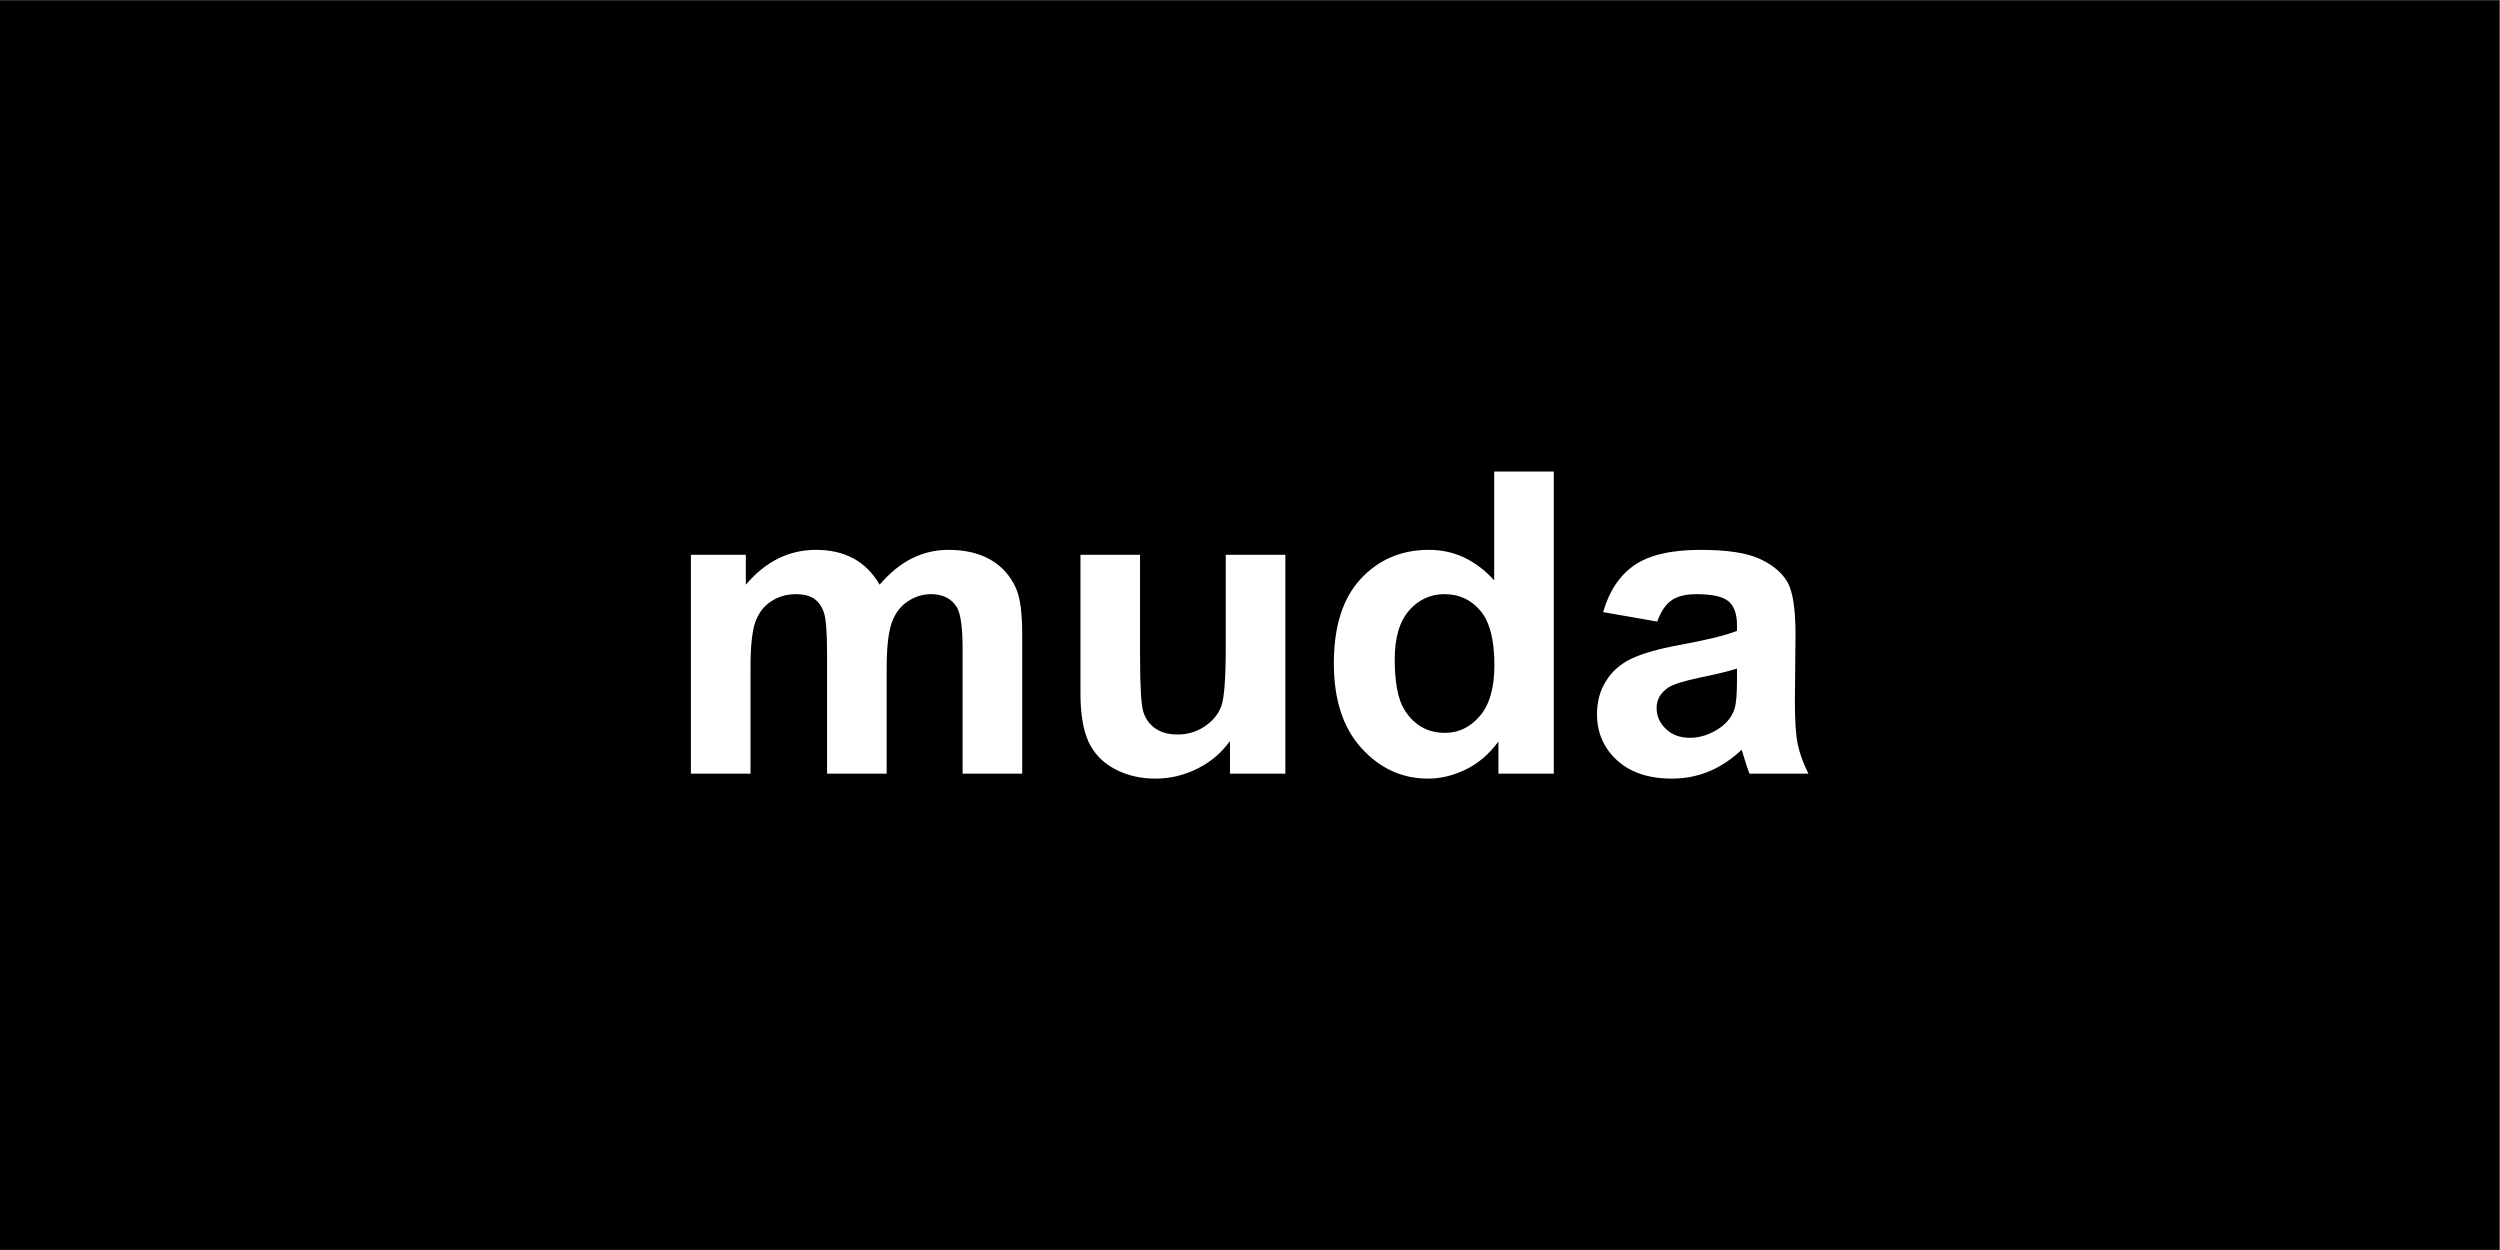<?xml version="1.0" encoding="UTF-8" standalone="no"?>
<svg
   xmlns:dc="http://purl.org/dc/elements/1.1/"
   xmlns:cc="http://creativecommons.org/ns#"
   xmlns:rdf="http://www.w3.org/1999/02/22-rdf-syntax-ns#"
   xmlns:svg="http://www.w3.org/2000/svg"
   xmlns="http://www.w3.org/2000/svg"
   viewBox="0 0 1511.84 755.84"
   height="755.84"
   width="1511.84"
   xml:space="preserve"
   id="svg2"
   version="1.1"><rect x="0" y="0" width="1511.84" height="755.84" fill="#808080" stroke="none"/><defs
     id="defs6"><clipPath
       id="clipPath18"
       clipPathUnits="userSpaceOnUse"><path
         style="clip-rule:evenodd"
         id="path16"
         d="M 0,1.8311e-4 H 1133.88 V 566.88 H 0 Z" /></clipPath></defs><g
     transform="matrix(1.333,0,0,-1.333,0,755.84)"
     id="g10"><g
       id="g12"><g
         clip-path="url(#clipPath18)"
         id="g14"><path
           id="path20"
           style="fill:#000000;fill-opacity:1;fill-rule:evenodd;stroke:none"
           d="M 0,6.1035e-5 H 1133.88 V 566.88 H 0 Z" /></g></g><path
       id="path22"
       style="fill:#ffffff;fill-opacity:1;fill-rule:evenodd;stroke:none"
       d="m 788.01,263.72 c -3.47,-1.13 -8.95,-2.47 -16.46,-4.02 -7.5,-1.56 -12.41,-3.09 -14.72,-4.59 -3.53,-2.43 -5.29,-5.51 -5.29,-9.25 0,-3.68 1.41,-6.86 4.23,-9.54 2.83,-2.68 6.42,-4.02 10.78,-4.02 4.88,0 9.53,1.56 13.95,4.68 3.27,2.37 5.42,5.26 6.45,8.69 0.7,2.25 1.06,6.52 1.06,12.81 0,1.75 0,3.49 0,5.24 z m -132.66,33.75 c -6.42,0 -11.79,-2.48 -16.12,-7.44 -4.33,-4.95 -6.49,-12.35 -6.49,-22.2 0,-10.6 1.5,-18.26 4.52,-23 4.36,-6.86 10.45,-10.28 18.28,-10.28 6.22,0 11.51,2.57 15.88,7.71 4.36,5.14 6.54,12.82 6.54,23.05 0,11.4 -2.12,19.61 -6.35,24.63 -4.23,5.02 -9.65,7.53 -16.26,7.53 z m -165.18,17.85 c 9.01,0 18.02,0 27.03,0 0,-15.2 0,-30.41 0,-45.62 0,-13.96 0.5,-22.52 1.5,-25.66 0.99,-3.15 2.8,-5.64 5.43,-7.48 2.63,-1.84 5.97,-2.76 10.01,-2.76 4.62,0 8.76,1.23 12.41,3.69 3.66,2.46 6.16,5.52 7.51,9.16 1.34,3.65 2.02,12.58 2.02,26.79 0,13.96 0,27.92 0,41.88 9.01,0 18.02,0 27.04,0 0,-33.09 0,-66.19 0,-99.28 -8.38,0 -16.75,0 -25.12,0 0,4.95 0,9.91 0,14.86 -3.72,-5.3 -8.61,-9.47 -14.67,-12.53 -6.06,-3.05 -12.46,-4.58 -19.2,-4.58 -6.86,0 -13.02,1.47 -18.47,4.4 -5.45,2.93 -9.4,7.04 -11.84,12.34 -2.43,5.29 -3.65,12.62 -3.65,21.97 0,20.94 0,41.88 0,62.82 z m 281.38,2.25 c 12.06,0 21.04,-1.39 26.95,-4.16 5.9,-2.78 10.05,-6.3 12.46,-10.57 2.4,-4.27 3.6,-12.11 3.6,-23.51 -0.09,-10.22 -0.19,-20.44 -0.28,-30.67 0,-8.72 0.43,-15.16 1.29,-19.3 0.87,-4.15 2.49,-8.59 4.86,-13.32 -8.91,0 -17.83,0 -26.75,0 -0.7,1.74 -1.57,4.33 -2.59,7.76 -0.45,1.55 -0.77,2.58 -0.97,3.08 -4.61,-4.36 -9.55,-7.63 -14.81,-9.82 -5.26,-2.18 -10.88,-3.27 -16.84,-3.27 -10.52,0 -18.81,2.78 -24.88,8.32 -6.06,5.55 -9.09,12.56 -9.09,21.04 0,5.61 1.38,10.61 4.14,15 2.76,4.4 6.62,7.76 11.59,10.1 4.98,2.34 12.14,4.38 21.51,6.12 12.64,2.31 21.39,4.46 26.27,6.45 0,0.88 0,1.75 0,2.62 0,5.05 -1.29,8.65 -3.85,10.8 -2.57,2.15 -7.41,3.23 -14.53,3.23 -4.81,0 -8.56,-0.92 -11.26,-2.76 -2.69,-1.84 -4.87,-5.07 -6.54,-9.68 -8.18,1.44 -16.36,2.87 -24.54,4.3 2.76,9.6 7.51,16.71 14.24,21.32 6.74,4.61 16.75,6.92 30.02,6.92 z m -401.34,0 c 6.54,0 12.22,-1.31 17.03,-3.93 4.81,-2.62 8.76,-6.58 11.84,-11.87 4.49,5.29 9.33,9.25 14.53,11.87 5.19,2.62 10.74,3.93 16.64,3.93 7.51,0 13.86,-1.48 19.05,-4.44 5.2,-2.96 9.08,-7.31 11.65,-13.05 1.86,-4.23 2.79,-11.09 2.79,-20.56 0,-21.16 0,-42.32 0,-63.48 -9.02,0 -18.03,0 -27.04,0 0,18.91 0,37.83 0,56.74 0,9.85 -0.93,16.21 -2.79,19.08 -2.5,3.74 -6.35,5.61 -11.55,5.61 -3.78,0 -7.34,-1.13 -10.68,-3.37 -3.33,-2.24 -5.74,-5.53 -7.21,-9.86 -1.48,-4.33 -2.22,-11.17 -2.22,-20.52 0,-15.9 0,-31.79 0,-47.68 -9.01,0 -18.02,0 -27.04,0 0,18.13 0,36.27 0,54.41 0,9.66 -0.48,15.89 -1.44,18.7 -0.96,2.8 -2.45,4.89 -4.47,6.26 -2.02,1.37 -4.77,2.06 -8.23,2.06 -4.17,0 -7.92,-1.09 -11.26,-3.28 -3.33,-2.18 -5.72,-5.33 -7.17,-9.44 -1.44,-4.11 -2.16,-10.94 -2.16,-20.47 0,-16.08 0,-32.16 0,-48.24 -9.01,0 -18.03,0 -27.04,0 0,33.09 0,66.19 0,99.28 8.31,0 16.62,0 24.92,0 0,-4.52 0,-9.03 0,-13.55 8.92,10.53 19.54,15.8 31.85,15.8 z m 307.65,35.52 c 9.02,0 18.03,0 27.04,0 0,-45.68 0,-91.37 0,-137.05 -8.37,0 -16.74,0 -25.11,0 0,4.86 0,9.72 0,14.58 -4.17,-5.67 -9.09,-9.89 -14.77,-12.67 -5.68,-2.77 -11.4,-4.16 -17.18,-4.16 -11.74,0 -21.79,4.6 -30.16,13.79 -8.37,9.2 -12.56,22.02 -12.56,38.47 0,16.83 4.07,29.62 12.22,38.38 8.15,8.76 18.44,13.14 30.89,13.14 11.42,0 21.29,-4.62 29.63,-13.84 0,16.45 0,32.91 0,49.36 z" /></g></svg>